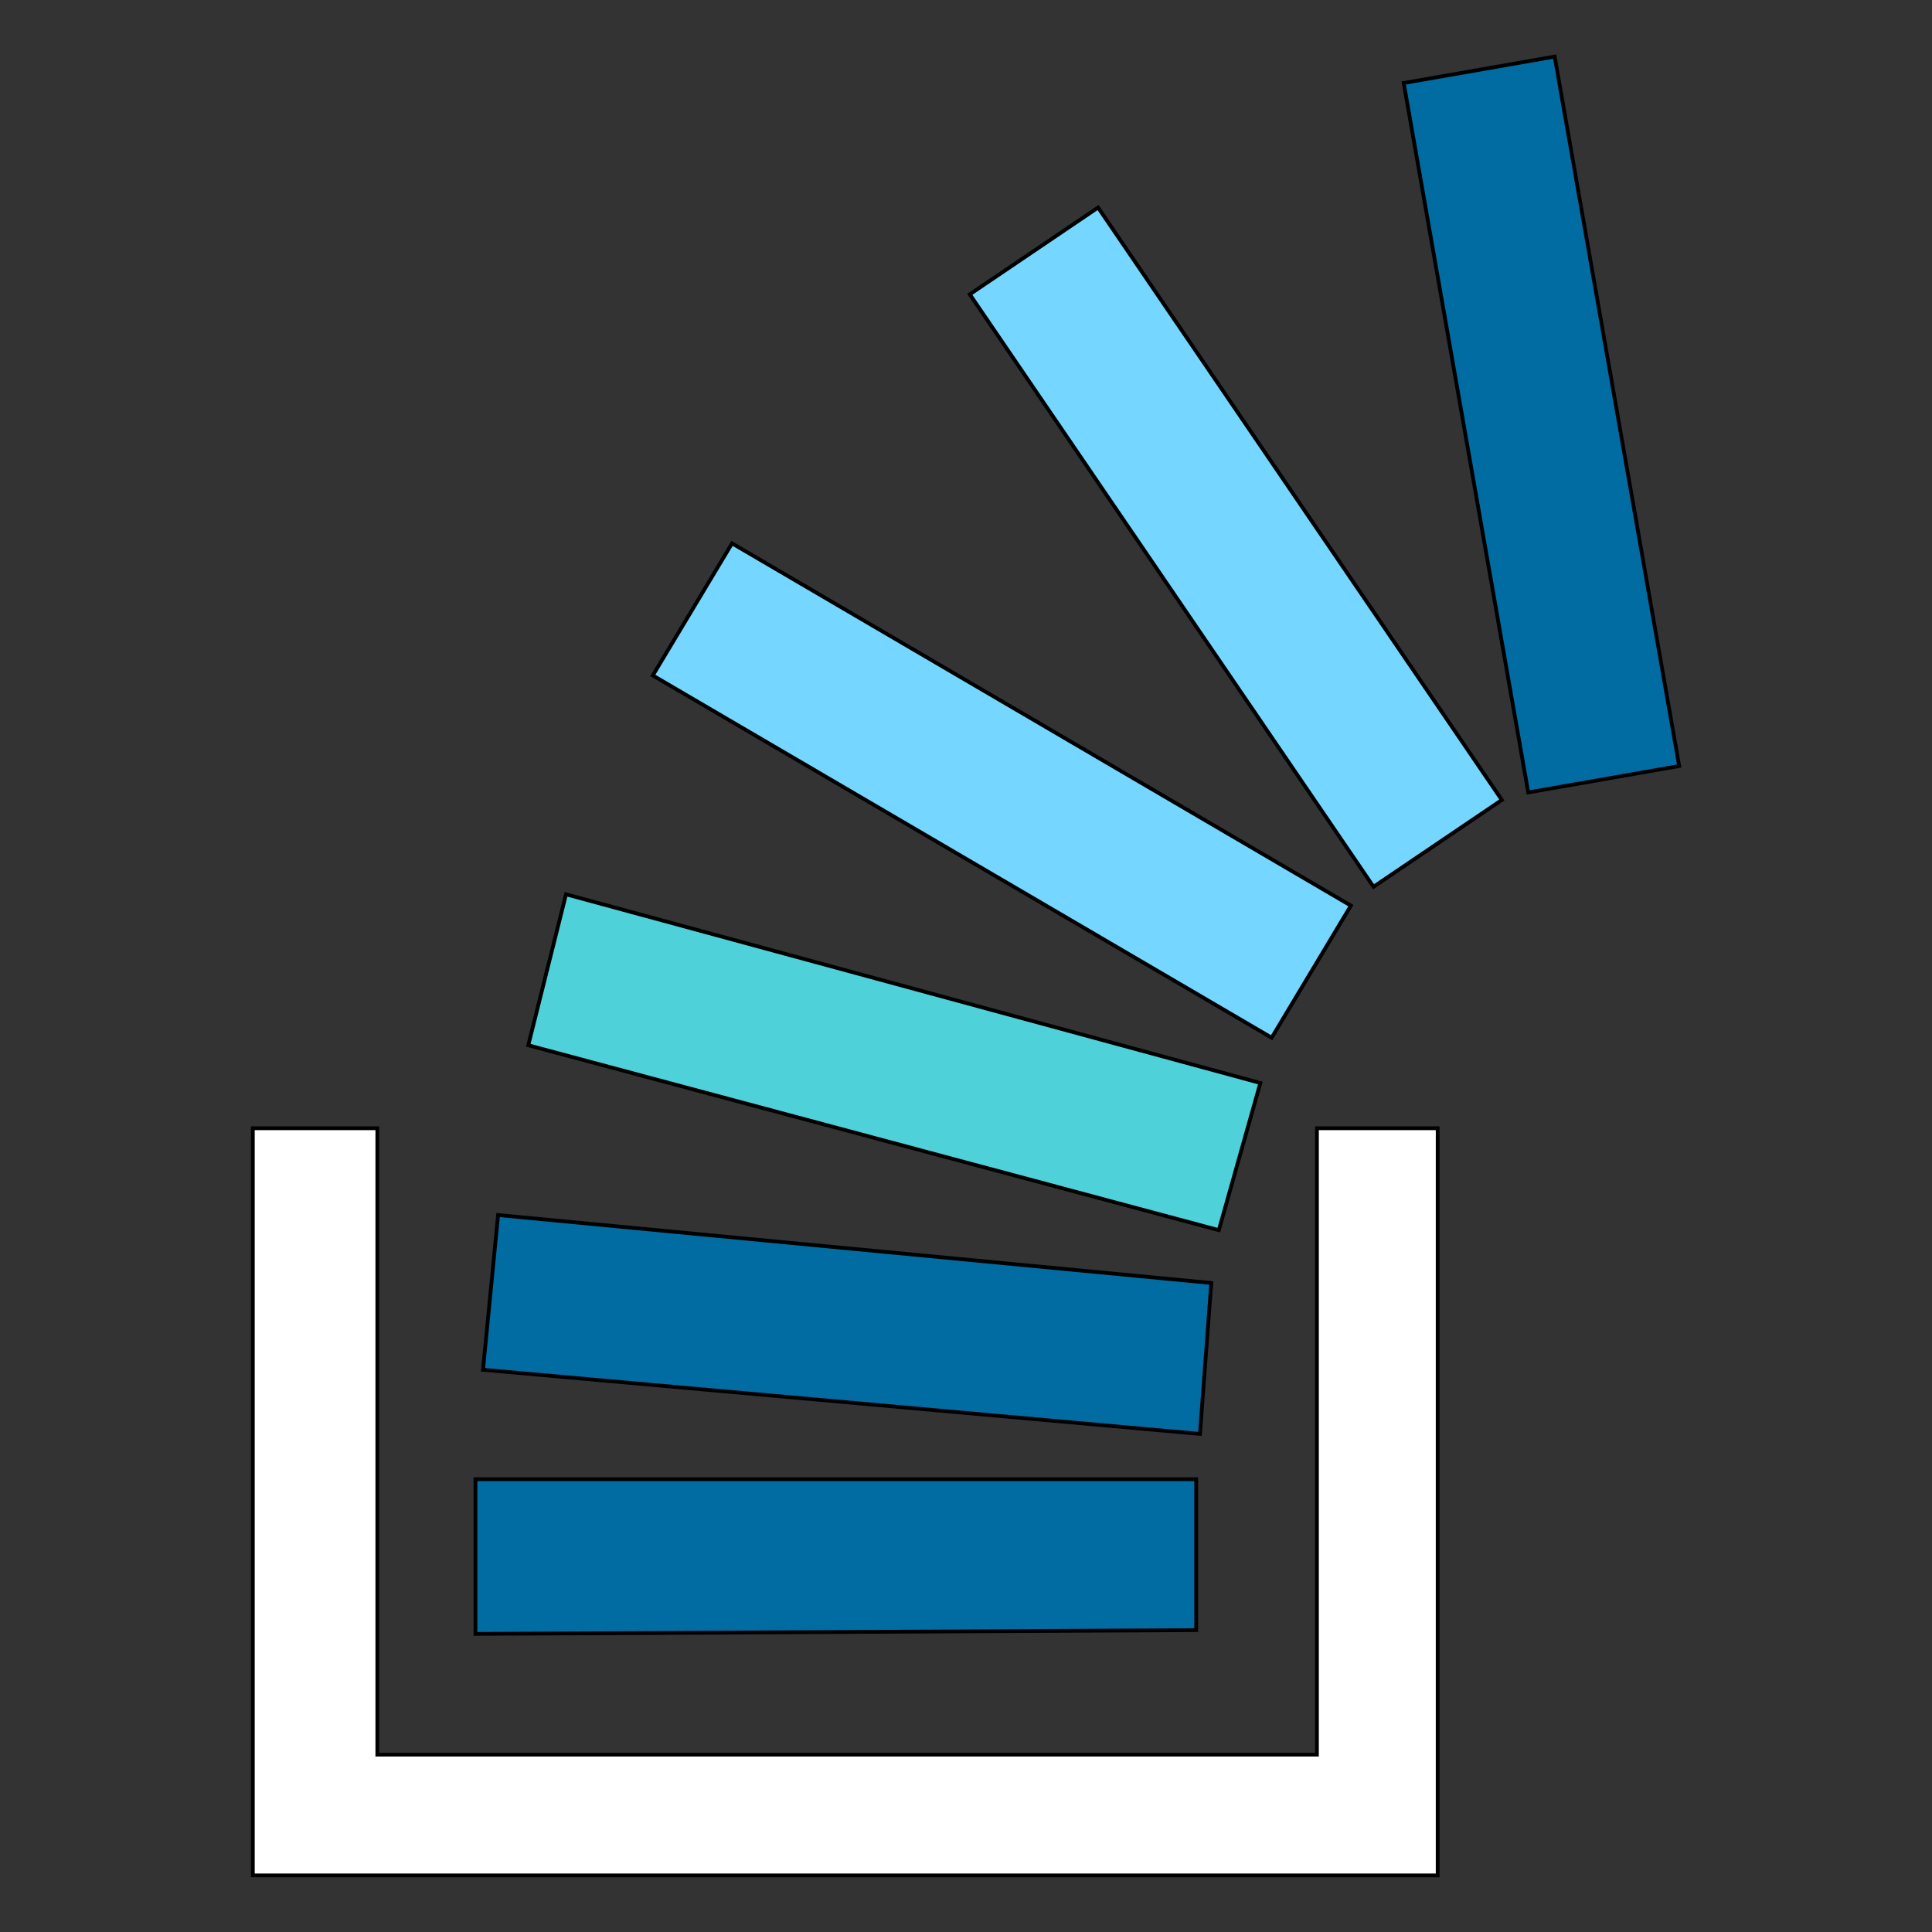 <svg id="th_the_stack-overflow" width="100%" height="100%" xmlns="http://www.w3.org/2000/svg" version="1.1" xmlns:xlink="http://www.w3.org/1999/xlink" xmlns:svgjs="http://svgjs.com/svgjs" preserveAspectRatio="xMidYMin slice" data-uid="the_stack-overflow" data-keyword="the_stack-overflow" viewBox="0 0 512 512" data-colors="[&quot;#75d6ff&quot;,&quot;#ffffff&quot;,&quot;#006ca2&quot;,&quot;#006ca2&quot;,&quot;#4fd1d9&quot;,&quot;#75d6ff&quot;,&quot;#75d6ff&quot;,&quot;#006ca2&quot;]"><rect x="0" y="0" width="512" height="512" fill="#333333" stroke="none"/><defs id="SvgjsDefs56243" fill="#75d6ff"></defs><path id="th_the_stack-overflow_0" d="M381 487C381 497 381 497 381 497L381 497L77 497C67 497 67 497 67 497L67 497L67 299L100 299L100 465L349 465L349 299L381 299Z " fill-rule="evenodd" fill="#ffffff" stroke-width="1" stroke="#000000"></path><path id="th_the_stack-overflow_1" d="M317 432L126 433L126 392L317 392Z " fill-rule="evenodd" fill="#006ca2" stroke-width="1" stroke="#000000"></path><path id="th_the_stack-overflow_2" d="M321 340L318 380L128 363L132 322Z " fill-rule="evenodd" fill="#006ca2" stroke-width="1" stroke="#000000"></path><path id="th_the_stack-overflow_3" d="M334 287L323 326L140 277L150 237Z " fill-rule="evenodd" fill="#4fd1d9" stroke-width="1" stroke="#000000"></path><path id="th_the_stack-overflow_4" d="M358 240L337 275L173 179L194 144Z " fill-rule="evenodd" fill="#75d6ff" stroke-width="1" stroke="#000000"></path><path id="th_the_stack-overflow_5" d="M398 212L364 235L257 78L291 55Z " fill-rule="evenodd" fill="#75d6ff" stroke-width="1" stroke="#000000"></path><path id="th_the_stack-overflow_6" d="M445 203L405 210L372 22L412 15Z " fill-rule="evenodd" fill="#006ca2" stroke-width="1" stroke="#000000"></path></svg>